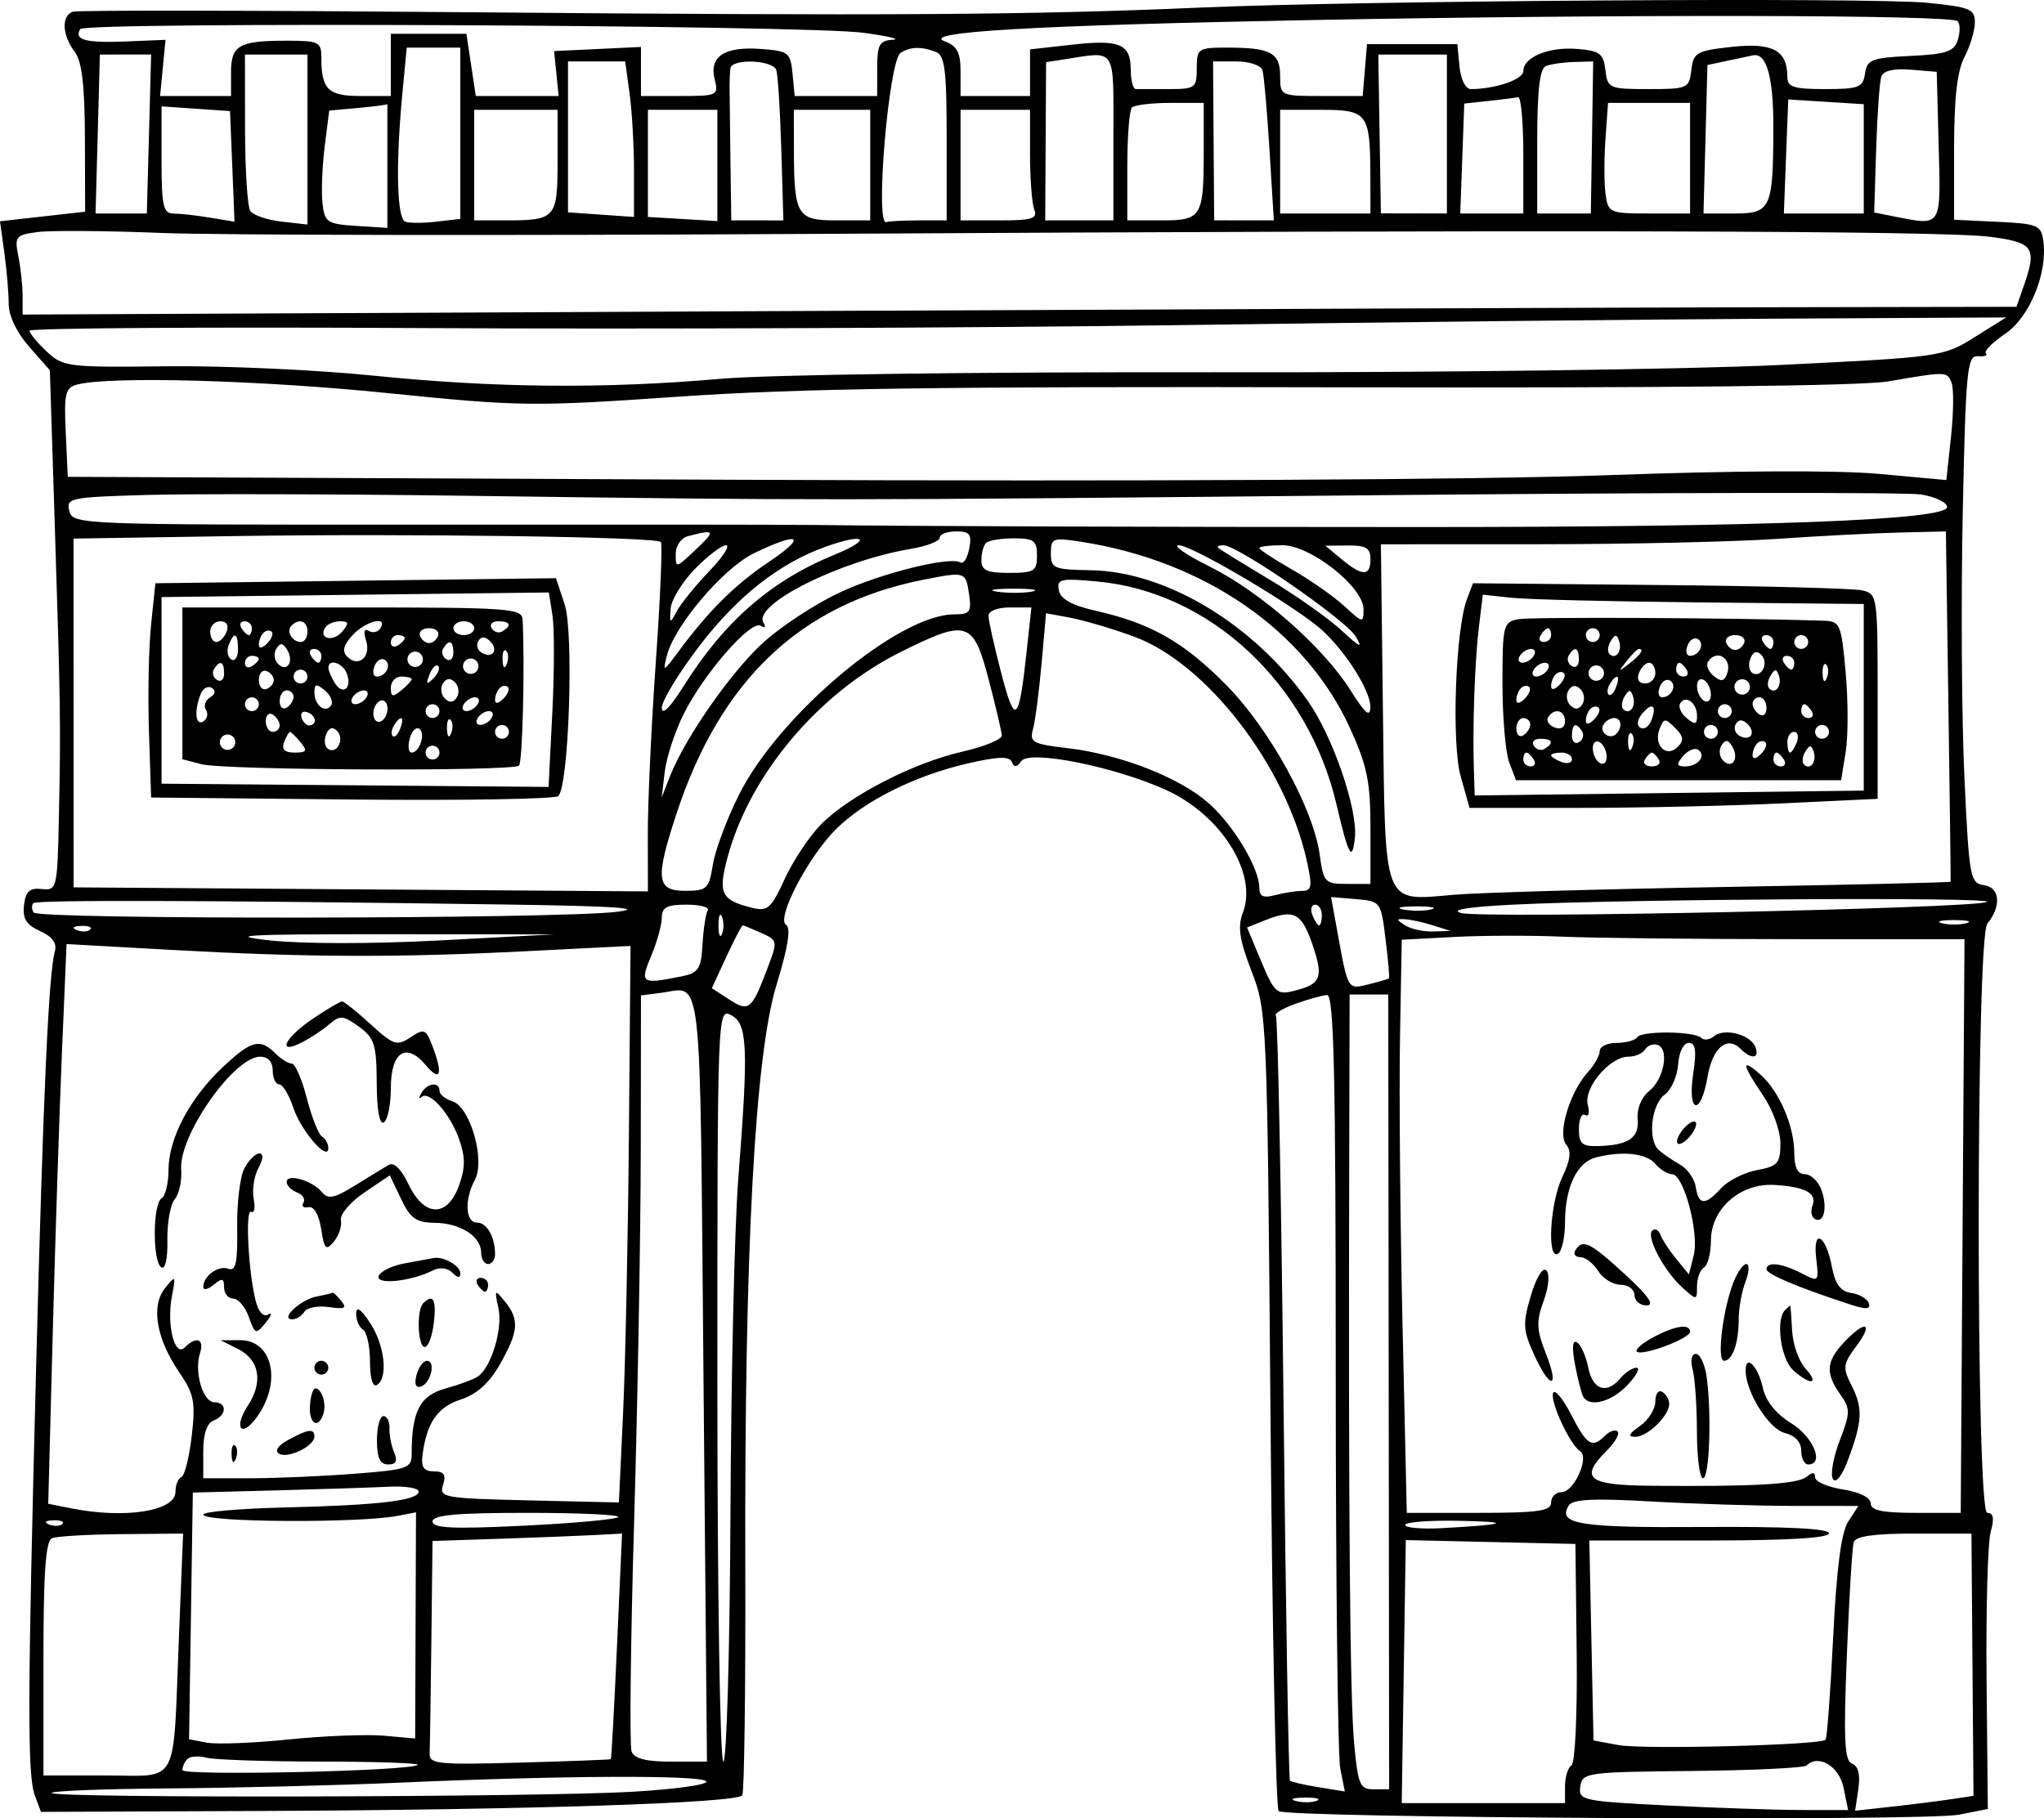 <?xml version="1.0" encoding="UTF-8"?> <svg xmlns="http://www.w3.org/2000/svg" width="127" height="113" viewBox="0 0 127 113" fill="none"><path fill-rule="evenodd" clip-rule="evenodd" d="M74.575 0.471C64.086 0.931 55.216 0.987 29.032 0.76C15.855 0.645 4.831 0.631 4.534 0.727C3.807 0.965 3.853 2.179 4.629 3.199C5.091 3.808 5.266 5.266 5.276 8.595L5.29 13.157L2.645 13.454L0 13.752L0.271 15.717C0.42 16.798 0.541 18.229 0.541 18.896C0.541 19.629 1.048 20.684 1.82 21.558L3.098 23.007L3.397 32.419C3.766 44 3.78 44.992 3.66 50.737C3.565 55.239 3.54 55.347 2.592 55.247C1.837 55.168 1.592 55.391 1.491 56.248C1.393 57.086 1.633 57.473 2.491 57.862C3.254 58.208 3.551 58.615 3.409 59.121C3.022 60.498 2.687 67.901 2.249 84.781C1.706 105.719 1.692 110.304 2.167 111.582L2.545 112.599L16.113 112.543C32.776 112.475 45.82 112.051 46.121 111.567C46.245 111.367 46.328 104.969 46.307 97.348C46.252 77.663 46.903 65.581 48.254 61.177C48.959 58.88 49.152 57.668 48.843 57.478C48.21 57.089 50.207 53.256 51.945 51.527C53.708 49.773 56.836 48.208 60.084 47.454C61.993 47.011 62.714 46.984 62.865 47.349C63.013 47.707 63.177 47.692 63.458 47.297C63.964 46.583 69.273 47.644 72.459 49.096C75.876 50.652 78.149 54.276 77.229 56.702C76.888 57.6 77.003 58.386 77.764 60.361C78.72 62.838 78.737 63.245 78.936 87.566C79.047 101.146 79.276 112.388 79.446 112.55C79.9 112.98 119.585 113.191 121.706 112.774L123.509 112.42L123.432 104.399C123.39 99.987 123.505 95.847 123.688 95.197C123.924 94.356 123.862 94.016 123.472 94.016C122.764 94.016 122.768 58.259 123.476 57.402C124.361 56.331 124.269 55.152 123.292 55.014C122.406 54.888 122.351 54.593 122.055 48.312C121.885 44.699 121.839 37.317 121.951 31.907C122.138 22.972 122.224 22.078 122.893 22.137C123.298 22.172 123.52 22.093 123.387 21.96C123.253 21.828 123.795 21.28 124.589 20.742C126.118 19.709 127.241 16.954 126.955 14.941C126.821 13.997 126.586 13.901 124.111 13.784L121.413 13.656V9.216C121.413 6.112 121.607 4.405 122.058 3.545C122.412 2.869 122.704 1.9 122.705 1.392C122.708 0.566 122.398 0.438 119.762 0.175C116.282 -0.173 84.497 0.035 74.575 0.471ZM81.482 1.246C64.098 1.578 57.114 1.986 58.714 2.575C59.467 2.852 59.682 3.269 59.682 4.449V5.966H61.84H63.999V4.518V3.07L66.589 2.779C69.592 2.441 70.258 2.727 70.258 4.355C70.258 5.005 70.404 5.536 70.582 5.536C70.76 5.536 71.683 5.536 72.633 5.536C74.264 5.536 74.359 5.465 74.359 4.248C74.359 3.01 74.435 2.959 76.267 2.959C78.948 2.959 79.54 3.278 79.54 4.723C79.54 5.954 79.564 5.966 82.104 5.966H84.668L84.802 4.355L84.936 2.744H87.742H90.548L90.683 4.14C90.76 4.938 91.061 5.536 91.384 5.536C92.895 5.536 94.649 4.938 94.649 4.424C94.649 3.545 96.231 2.894 98.012 3.042C99.398 3.156 99.631 3.332 99.749 4.355C99.881 5.494 99.977 5.536 102.419 5.536C104.861 5.536 104.956 5.494 105.088 4.355C105.214 3.264 105.406 3.154 107.599 2.913C110.129 2.635 111.053 3.129 111.053 4.759C111.053 5.413 111.423 5.536 113.397 5.536C115.499 5.536 115.755 5.437 115.879 4.57C116.003 3.703 116.292 3.59 118.692 3.476C120.939 3.369 121.412 3.209 121.646 2.477C121.799 1.998 121.793 1.476 121.633 1.316C121.231 0.916 100.66 0.88 81.482 1.246ZM4.989 1.807C4.574 2.476 5.309 2.678 7.789 2.578L10.282 2.476L10.115 4.221L9.948 5.966H12.152H14.355V4.508C14.355 2.804 14.838 2.53 17.844 2.53C19.802 2.53 19.967 2.61 19.967 3.568C19.967 5.558 20.379 5.966 22.388 5.966H24.284V4.033V2.1H26.632H28.979L29.271 4.033L29.562 5.966H32.136H34.71L34.569 4.57L34.429 3.174L37.127 3.046L39.825 2.918V4.442V5.966H42.245C44.582 5.966 44.658 5.93 44.408 4.941C44.049 3.517 44.998 2.88 47.239 3.04C48.997 3.166 49.114 3.256 49.241 4.57L49.377 5.966H51.939H54.502V4.248C54.502 2.77 54.638 2.522 55.473 2.471C56.007 2.439 55.182 2.243 53.639 2.036C50.036 1.552 5.279 1.342 4.989 1.807ZM24.997 5.858C24.575 10.301 24.658 13.606 25.194 13.784C25.458 13.871 26.332 13.867 27.137 13.773L28.601 13.603V8.281V2.959H26.937H25.272L24.997 5.858ZM55.955 3.288C55.218 3.764 54.35 14.066 55.07 13.804C55.232 13.746 56.142 13.697 57.092 13.697H58.819V8.589C58.819 4.327 58.706 3.437 58.136 3.22C57.241 2.878 56.557 2.9 55.955 3.288ZM6.072 8.329L5.937 13.269L7.53 13.268L9.123 13.268L9.257 8.327L9.391 3.387L7.798 3.388L6.205 3.389L6.072 8.329ZM15.225 8.006C15.229 10.546 15.374 12.84 15.549 13.105C15.723 13.369 16.595 13.669 17.485 13.77L19.104 13.954V8.671V3.389H17.161H15.219L15.225 8.006ZM66.117 3.69L64.997 3.862L64.969 8.78L64.942 13.697H67.061H69.179V8.543C69.179 2.815 69.411 3.183 66.117 3.69ZM85.718 8.324L85.799 13.259L87.85 13.263L89.9 13.268V8.328V3.389H87.769H85.638L85.718 8.324ZM107.383 3.765L106.088 4.04L105.966 8.654L105.843 13.268H107.75C110.04 13.268 110.175 12.969 110.183 7.877C110.189 4.773 109.756 3.259 108.916 3.439C108.785 3.467 108.096 3.614 107.383 3.765ZM35.292 8.507V13.196L37.343 13.339L39.393 13.482V10.643C39.393 9.081 39.27 6.907 39.118 5.811L38.844 3.818L37.068 3.818H35.292V8.507ZM45.383 4.248C45.353 4.484 45.329 4.967 45.329 5.322C45.329 5.676 45.353 7.705 45.383 9.831L45.437 13.697L47.055 13.697L48.674 13.698L48.545 9.295C48.474 6.873 48.334 4.651 48.235 4.355C48.021 3.72 45.461 3.624 45.383 4.248ZM75.405 8.756L75.439 13.693L77.293 13.695L79.148 13.697L78.877 9.295C78.728 6.873 78.532 4.651 78.439 4.355C78.347 4.06 77.619 3.818 76.821 3.818H75.371L75.405 8.756ZM96.052 4.103C95.668 4.256 95.512 5.616 95.512 8.793V13.268H97.178H98.844L98.917 8.543L98.99 3.818L97.79 3.852C97.131 3.871 96.349 3.984 96.052 4.103ZM116.892 4.758C116.784 5.068 116.64 7.095 116.572 9.263L116.449 13.205L117.69 13.451C120.675 14.043 120.592 14.175 120.456 9.08L120.334 4.463L118.712 4.329C117.661 4.243 117.02 4.394 116.892 4.758ZM92.49 6.273L90.979 6.436L90.855 9.852L90.73 13.268H92.689H94.649V9.617C94.649 7.609 94.503 5.998 94.325 6.038C94.147 6.078 93.321 6.184 92.49 6.273ZM110.973 9.725L110.837 13.27L113.319 13.268L115.801 13.268V9.871V6.475L113.455 6.328L111.109 6.181L110.973 9.725ZM10.038 9.939C10.038 12.821 10.14 13.268 10.794 13.272C11.209 13.275 12.229 13.389 13.06 13.527L14.571 13.777L14.432 10.34L14.292 6.903L12.165 6.757L10.038 6.61V9.939ZM22.262 6.708L20.455 6.872L20.173 9.116C20.018 10.35 19.957 11.934 20.037 12.636C20.172 13.818 20.326 13.921 22.126 14.038L24.068 14.163V10.279C24.068 8.143 24.068 6.428 24.068 6.47C24.068 6.511 23.255 6.619 22.262 6.708ZM70.331 6.682C70.172 6.839 70.043 8.482 70.043 10.333V13.697H72.155C74.671 13.697 74.791 13.499 74.791 9.367V6.395H72.705C71.557 6.395 70.489 6.524 70.331 6.682ZM99.752 8.65C99.664 9.89 99.668 11.437 99.76 12.086C99.92 13.222 100.024 13.268 102.468 13.268H105.009V9.831V6.395H102.461H99.912L99.752 8.65ZM29.464 10.261V13.697H31.371C34.538 13.697 34.644 13.577 34.644 10V6.825H32.054H29.464V10.261ZM40.256 10.153V13.482L42.415 13.611L44.573 13.74V10.282V6.825H42.415H40.256V10.153ZM49.328 9.295C49.337 13.391 49.52 13.697 51.962 13.697H54.07V10.261V6.825H51.696H49.322L49.328 9.295ZM59.682 10.261V13.697H62.103C64.132 13.697 64.481 13.588 64.261 13.018C64.117 12.644 63.999 11.098 63.999 9.581V6.825H61.84H59.682V10.261ZM79.54 10.046V13.268H82.346H85.151L85.145 11.013C85.135 7.026 84.988 6.825 82.079 6.825H79.54V10.046ZM2.328 14.421C0.968 14.605 0.894 14.7 1.141 15.929C1.286 16.65 1.405 17.76 1.405 18.394V19.548L48.135 19.334C73.836 19.217 101.71 19.108 110.077 19.093L125.289 19.066L125.725 17.821C126.579 15.382 126.377 15.076 123.679 14.719C120.742 14.331 96.786 14.271 50.185 14.537C31.547 14.643 13.481 14.616 10.038 14.477C6.596 14.338 3.126 14.313 2.328 14.421ZM73.496 20.202C61.031 20.378 39.808 20.463 26.334 20.388C12.861 20.314 1.836 20.387 1.836 20.551C1.836 20.715 2.316 21.297 2.902 21.845C3.925 22.801 4.216 22.837 10.348 22.763C13.858 22.72 19.643 22.982 23.205 23.344C30.745 24.112 37.525 24.173 44.789 23.54C47.766 23.281 60.677 23.108 75.141 23.136C88.986 23.161 104.903 22.958 110.514 22.685C120.603 22.192 120.736 22.173 122.683 20.957L124.651 19.727L110.405 19.803C102.57 19.845 85.961 20.024 73.496 20.202ZM117.312 23.703C115.661 23.986 103.298 24.118 83.209 24.069C58.729 24.009 49.576 24.139 42.199 24.648C33.105 25.276 32.335 25.266 24.068 24.427C16.132 23.621 6.839 23.365 4.798 23.897C4.058 24.089 3.973 24.443 4.084 26.874L4.211 29.632L45.652 29.814C70.927 29.925 92.062 29.815 99.829 29.532C107.701 29.245 114.161 29.214 116.748 29.45L120.933 29.832L121.222 27.142C121.382 25.662 121.398 24.158 121.26 23.799C120.981 23.076 120.972 23.075 117.312 23.703ZM9.111 30.759C4.335 30.897 4.094 30.947 4.307 31.76C4.528 32.6 4.916 32.615 25.956 32.602C37.739 32.594 48.739 32.604 50.401 32.623C57.352 32.706 70.529 32.751 88.173 32.753C109.534 32.756 120.981 32.322 120.981 31.511C120.981 31.223 120.247 30.871 119.35 30.728C118.454 30.585 103.156 30.607 85.355 30.776C50.85 31.104 51.203 31.104 28.817 30.808C20.744 30.701 11.877 30.679 9.111 30.759ZM14.535 33.315L4.57 33.47L4.572 44.307L4.573 55.145L22.414 55.27L40.256 55.396L40.25 51.834C40.247 49.875 40.473 45.034 40.752 41.076C41.031 37.118 41.169 33.79 41.06 33.681C40.738 33.361 25.305 33.148 14.535 33.315ZM42.739 33.321C42.322 33.43 41.983 33.922 41.983 34.42C41.983 35.308 42 35.307 43.062 34.314C44.518 32.953 44.489 32.866 42.739 33.321ZM58.387 33.417C58.387 33.632 57.572 33.946 56.577 34.113C52.159 34.856 46.739 37.578 47.438 38.703C47.603 38.969 47.53 39.049 47.268 38.888C46.66 38.514 43.751 41.837 42.496 44.338C41.948 45.429 41.413 47.05 41.306 47.941L41.112 49.561L41.615 48.273C42.573 45.819 45.516 41.619 47.522 39.843C48.631 38.862 50.704 37.511 52.129 36.84C54.689 35.635 59.024 34.553 59.678 34.955C59.863 35.069 60.107 34.682 60.22 34.094C60.392 33.199 60.26 33.025 59.406 33.025C58.846 33.025 58.387 33.201 58.387 33.417ZM110.405 33.489C107.793 33.669 101.189 33.819 95.728 33.821L85.799 33.825L85.927 44.271C86.077 56.492 85.879 55.984 90.332 55.605C91.875 55.473 99.447 55.255 107.158 55.121C114.87 54.986 121.188 54.84 121.199 54.796C121.21 54.752 121.148 49.835 121.061 43.87L120.904 33.025L118.029 33.094C116.447 33.131 113.017 33.309 110.405 33.489ZM46.864 34.371C44.949 35.296 41.901 38.878 41.431 40.756C41.175 41.781 41.206 41.772 42.113 40.545C44.03 37.953 45.656 36.337 47.782 34.912C50.184 33.303 49.686 33.009 46.864 34.371ZM51.264 33.989C48.432 35.009 45.852 37.031 43.527 40.051C42.203 41.771 41.12 43.541 41.12 43.984C41.12 44.489 41.62 43.996 42.457 42.666C45.016 38.599 47.893 36.092 51.865 34.466C54.261 33.485 53.762 33.089 51.264 33.989ZM61.265 33.741C61.107 33.898 60.977 34.382 60.977 34.815C60.977 35.447 61.317 35.602 62.704 35.602C64.258 35.602 64.431 35.495 64.431 34.528C64.431 33.598 64.239 33.455 62.992 33.455C62.2 33.455 61.423 33.583 61.265 33.741ZM65.294 34.388C65.294 35.324 65.471 35.398 67.776 35.437C72.466 35.514 77.942 38.819 81.276 43.584C82.832 45.807 84.381 50.338 84.182 52.086C84.011 53.596 83.788 53.186 83.04 49.991C81.279 42.462 75.172 36.773 68.164 36.135C65.887 35.927 65.653 35.981 65.79 36.687C65.895 37.233 66.596 37.619 68.1 37.961C71.502 38.733 73.525 39.881 76.157 42.535C78.869 45.267 81.612 50.245 82.003 53.144C82.231 54.838 82.318 54.93 83.698 54.93H85.151V51.485C85.151 48.592 84.949 47.594 83.886 45.262C81.119 39.19 74.847 34.848 67.129 33.661C65.411 33.397 65.294 33.443 65.294 34.388ZM43.177 35.357C42.387 36.167 41.708 37.278 41.669 37.827C41.602 38.778 41.62 38.784 42.063 37.965C42.318 37.492 43.221 36.381 44.069 35.495C44.918 34.609 45.387 33.884 45.113 33.884C44.839 33.884 43.968 34.547 43.177 35.357ZM75.159 35.208C78.318 36.779 82.201 40.19 83.909 42.895C84.835 44.362 85.137 44.615 85.143 43.93C85.153 42.826 83.328 40.069 81.783 38.855C79.636 37.167 73.998 33.884 73.247 33.884C72.833 33.884 73.693 34.48 75.159 35.208ZM75.69 34.048C75.79 34.138 77.23 35.028 78.892 36.025C80.554 37.022 82.569 38.446 83.369 39.189C84.512 40.252 84.697 40.329 84.232 39.551C83.614 38.516 76.9 33.884 76.018 33.884C75.739 33.884 75.591 33.958 75.69 34.048ZM78.245 34.058C78.245 34.154 79.168 34.759 80.295 35.404C81.423 36.048 82.88 37.069 83.533 37.672C84.68 38.732 84.72 38.739 84.72 37.864C84.72 36.476 81.436 33.884 79.678 33.884C78.889 33.884 78.245 33.962 78.245 34.058ZM83.365 34.757C84.659 35.83 85.151 35.826 85.151 34.743C85.151 34.057 84.868 33.887 83.749 33.898L82.346 33.913L83.365 34.757ZM57.308 36.041C49.709 37.559 44.747 42.285 42.022 50.599C40.7 54.635 40.784 55.36 42.575 55.36C43.927 55.36 44.05 55.243 44.293 53.728C44.438 52.83 45.17 50.873 45.92 49.379C48.427 44.388 55.838 38.179 59.29 38.179C60.273 38.179 60.375 38.036 60.206 36.891C60.004 35.52 59.969 35.51 57.308 36.041ZM9.387 38.824C9.239 40.241 9.18 43.237 9.255 45.481L9.391 49.561L21.871 49.686C28.735 49.754 34.504 49.657 34.691 49.471C35.348 48.814 35.663 39.303 35.085 37.561L34.544 35.932L22.099 36.089L9.654 36.246L9.387 38.824ZM91.151 37.219C90.431 39.107 90.178 46.191 90.757 48.251L91.307 50.206H98.09C101.82 50.206 107.526 50.079 110.769 49.924L116.664 49.643V43.275C116.664 37.023 116.647 36.903 115.693 36.687C115.159 36.565 109.502 36.416 103.122 36.356L91.522 36.246L91.151 37.219ZM61.955 36.77C62.611 36.868 63.582 36.865 64.113 36.764C64.644 36.662 64.107 36.581 62.92 36.584C61.733 36.587 61.298 36.671 61.955 36.77ZM10.039 42.904L10.039 48.702L22.062 48.803L34.084 48.903L34.317 44.293C34.445 41.757 34.45 39.038 34.327 38.251L34.104 36.819L22.071 36.962L10.038 37.105L10.039 42.904ZM91.889 38.964C91.632 41.104 91.491 45.064 91.575 47.78L91.627 49.435L103.714 49.283L115.8 49.132V43.333L115.801 37.535L105.764 37.438C100.244 37.385 94.918 37.255 93.929 37.149L92.131 36.956L91.889 38.964ZM11.333 42.466V47.183L12.521 47.492C13.972 47.87 31.875 47.949 32.248 47.578C32.468 47.36 32.617 41.307 32.471 38.501C32.435 37.807 31.627 37.75 21.883 37.75H11.333V42.466ZM61.419 38.287C61.424 38.582 61.78 40.176 62.21 41.83C63.072 45.147 63.309 44.938 63.794 40.434L64.084 37.75H62.746C61.959 37.75 61.413 37.971 61.419 38.287ZM64.714 41.258C64.56 42.99 64.321 44.813 64.183 45.31C63.955 46.129 64.156 46.24 66.331 46.494C69.581 46.874 73.251 48.299 75.068 49.887C76.626 51.248 78.245 53.944 78.245 55.178C78.245 55.706 78.495 55.823 79.216 55.63C79.75 55.488 80.507 55.369 80.897 55.366C81.506 55.361 81.549 55.103 81.205 53.534C79.9 47.604 74.977 41.21 70.439 39.554C69.113 39.07 67.346 38.547 66.512 38.391L64.995 38.108L64.714 41.258ZM94.325 38.481C93.405 38.659 93.353 38.869 93.353 42.476C93.353 44.57 93.543 46.78 93.774 47.386L94.195 48.487H104.295H114.396L114.68 46.718C114.836 45.745 114.835 43.522 114.676 41.779C114.399 38.734 114.342 38.607 113.259 38.572C107.807 38.393 95.096 38.332 94.325 38.481ZM13.06 39.253C13.06 39.607 13.234 39.897 13.446 39.897C13.658 39.897 13.943 39.607 14.08 39.253C14.231 38.86 14.08 38.609 13.694 38.609C13.345 38.609 13.06 38.899 13.06 39.253ZM15.003 39.038C15.149 39.275 15.355 39.468 15.46 39.468C15.565 39.468 15.65 39.275 15.65 39.038C15.65 38.802 15.444 38.609 15.193 38.609C14.942 38.609 14.856 38.802 15.003 39.038ZM18.108 38.883C17.763 39.226 18.153 39.897 18.698 39.897C18.921 39.897 19.104 39.607 19.104 39.253C19.104 38.589 18.594 38.4 18.108 38.883ZM20.201 39.009C19.769 39.705 20.709 39.917 21.266 39.248C21.7 38.728 21.674 38.609 21.125 38.609C20.754 38.609 20.338 38.789 20.201 39.009ZM21.901 39.478C21.33 40.105 21.241 40.477 21.58 40.815C22.275 41.507 23.068 40.821 22.745 39.807C22.568 39.253 22.629 39.032 22.913 39.206C23.159 39.358 23.483 39.285 23.632 39.045C24.132 38.241 22.701 38.598 21.901 39.478ZM28.169 39.038C28.169 39.275 28.46 39.468 28.817 39.468C29.173 39.468 29.464 39.275 29.464 39.038C29.464 38.802 29.173 38.609 28.817 38.609C28.46 38.609 28.169 38.802 28.169 39.038ZM30.548 39.045C30.697 39.285 31 39.371 31.221 39.234C31.82 38.866 31.708 38.609 30.95 38.609C30.58 38.609 30.399 38.805 30.548 39.045ZM16.37 39.325C16.212 39.482 16.082 39.81 16.082 40.055C16.082 40.324 16.283 40.298 16.593 39.99C16.874 39.711 17.003 39.382 16.881 39.26C16.758 39.138 16.528 39.167 16.37 39.325ZM26.094 39.5C26.179 39.754 26.433 39.962 26.658 39.962C26.884 39.962 27.138 39.754 27.223 39.5C27.308 39.246 27.054 39.038 26.658 39.038C26.262 39.038 26.009 39.246 26.094 39.5ZM55.967 40.515C50.857 43.059 46.568 48.152 45.198 53.303C44.606 55.529 44.809 55.94 46.734 56.416C47.692 56.654 47.915 56.457 48.755 54.626C49.274 53.494 50.287 51.97 51.006 51.24C52.752 49.465 56.74 47.409 59.79 46.712C61.156 46.4 62.261 45.947 62.247 45.706C62.234 45.464 61.87 43.913 61.438 42.26C60.476 38.574 60.104 38.456 55.967 40.515ZM95.728 39.468C95.581 39.704 95.667 39.897 95.918 39.897C96.169 39.897 96.375 39.704 96.375 39.468C96.375 39.231 96.29 39.038 96.185 39.038C96.08 39.038 95.875 39.231 95.728 39.468ZM98.534 39.468C98.534 39.704 98.728 39.897 98.965 39.897C99.203 39.897 99.397 39.704 99.397 39.468C99.397 39.231 99.203 39.038 98.965 39.038C98.728 39.038 98.534 39.231 98.534 39.468ZM14.205 40.098C14.071 40.445 14.147 40.843 14.374 40.983C14.601 41.122 14.787 40.838 14.787 40.352C14.787 39.315 14.547 39.211 14.205 40.098ZM24.284 39.923C24.284 40.173 24.478 40.258 24.716 40.112C24.953 39.966 25.147 39.761 25.147 39.657C25.147 39.553 24.953 39.468 24.716 39.468C24.478 39.468 24.284 39.673 24.284 39.923ZM29.722 39.83C29.573 40.071 29.661 40.397 29.918 40.555C30.581 40.963 31.01 40.404 30.455 39.853C30.145 39.544 29.904 39.537 29.722 39.83ZM100.08 39.84C99.894 40.139 99.859 40.5 100.001 40.642C100.388 41.026 100.809 40.461 100.6 39.838C100.454 39.402 100.352 39.402 100.08 39.84ZM104.852 40.115C104.716 40.468 104.781 40.756 104.997 40.756C105.582 40.756 105.946 39.993 105.493 39.715C105.277 39.582 104.988 39.761 104.852 40.115ZM107.25 39.929C107.335 40.183 107.589 40.391 107.815 40.391C108.041 40.391 108.295 40.183 108.38 39.929C108.465 39.676 108.211 39.468 107.815 39.468C107.419 39.468 107.165 39.676 107.25 39.929ZM109.542 39.897C109.688 40.133 109.894 40.327 109.999 40.327C110.104 40.327 110.189 40.133 110.189 39.897C110.189 39.661 109.983 39.468 109.732 39.468C109.481 39.468 109.395 39.661 109.542 39.897ZM111.484 39.897C111.484 40.133 111.679 40.327 111.916 40.327C112.153 40.327 112.348 40.133 112.348 39.897C112.348 39.661 112.153 39.468 111.916 39.468C111.679 39.468 111.484 39.661 111.484 39.897ZM17.166 40.318C16.991 40.6 17.042 41.024 17.279 41.261C17.842 41.82 18.289 41.1 17.834 40.368C17.569 39.941 17.409 39.929 17.166 40.318ZM27.54 40.297C27.403 40.517 27.489 40.818 27.731 40.967C27.972 41.115 28.169 40.935 28.169 40.567C28.169 39.812 27.91 39.701 27.54 40.297ZM19.32 40.756C19.466 40.992 19.672 41.186 19.777 41.186C19.882 41.186 19.967 40.992 19.967 40.756C19.967 40.52 19.761 40.327 19.51 40.327C19.259 40.327 19.173 40.52 19.32 40.756ZM25.386 40.72C25.247 40.944 25.317 41.239 25.542 41.378C25.767 41.516 26.065 41.446 26.204 41.222C26.343 40.998 26.272 40.703 26.047 40.564C25.823 40.426 25.525 40.496 25.386 40.72ZM31.225 41.007C31.246 41.507 31.348 41.609 31.486 41.267C31.61 40.956 31.595 40.586 31.452 40.443C31.308 40.301 31.206 40.554 31.225 41.007ZM94.433 40.756C94.286 40.992 94.36 41.186 94.598 41.186C94.835 41.186 95.149 40.992 95.296 40.756C95.443 40.52 95.369 40.327 95.131 40.327C94.894 40.327 94.579 40.52 94.433 40.756ZM97.473 40.727C97.336 40.947 97.422 41.248 97.663 41.396C97.905 41.544 98.102 41.364 98.102 40.996C98.102 40.242 97.843 40.131 97.473 40.727ZM101.069 41.078C100.532 41.76 100.547 41.775 101.232 41.241C101.951 40.679 102.179 40.327 101.824 40.327C101.735 40.327 101.395 40.665 101.069 41.078ZM108.754 40.928C108.614 41.291 108.673 41.694 108.883 41.823C109.448 42.17 109.926 41.182 109.432 40.69C109.156 40.415 108.921 40.498 108.754 40.928ZM15.219 41.211C15.219 41.461 15.413 41.547 15.65 41.401C15.888 41.255 16.082 41.05 16.082 40.946C16.082 40.841 15.888 40.756 15.65 40.756C15.413 40.756 15.219 40.961 15.219 41.211ZM23.264 41.403C23.128 41.756 23.193 42.045 23.409 42.045C23.994 42.045 24.357 41.282 23.904 41.003C23.688 40.87 23.4 41.05 23.264 41.403ZM28.84 41.149C28.701 41.373 28.771 41.669 28.996 41.807C29.221 41.946 29.518 41.876 29.657 41.652C29.796 41.428 29.726 41.132 29.501 40.994C29.276 40.855 28.979 40.925 28.84 41.149ZM106.118 41.137C105.989 41.346 106.149 41.738 106.474 42.007C106.927 42.38 107.123 42.351 107.303 41.883C107.672 40.926 106.649 40.282 106.118 41.137ZM110.837 41.186C110.984 41.422 111.189 41.615 111.294 41.615C111.399 41.615 111.484 41.422 111.484 41.186C111.484 40.95 111.278 40.756 111.027 40.756C110.776 40.756 110.69 40.95 110.837 41.186ZM13.295 41.586C13.158 41.806 13.244 42.107 13.485 42.255C13.726 42.404 13.924 42.224 13.924 41.855C13.924 41.101 13.665 40.99 13.295 41.586ZM20.405 41.508C20.409 41.685 20.593 42.114 20.814 42.462C21.311 43.245 21.895 42.755 21.545 41.849C21.287 41.179 20.393 40.912 20.405 41.508ZM26.686 41.919C26.452 42.531 26.501 42.58 26.928 42.16C27.223 41.868 27.355 41.521 27.223 41.389C27.09 41.257 26.848 41.495 26.686 41.919ZM95.296 41.615C95.149 41.852 95.224 42.045 95.461 42.045C95.698 42.045 96.013 41.852 96.159 41.615C96.306 41.379 96.232 41.186 95.995 41.186C95.757 41.186 95.443 41.379 95.296 41.615ZM98.772 41.579C98.633 41.803 98.704 42.099 98.929 42.237C99.154 42.375 99.451 42.305 99.59 42.081C99.729 41.858 99.659 41.562 99.434 41.423C99.209 41.285 98.912 41.355 98.772 41.579ZM101.831 41.83C101.68 42.223 101.831 42.474 102.216 42.474C102.565 42.474 102.851 42.184 102.851 41.83C102.851 41.476 102.677 41.186 102.465 41.186C102.253 41.186 101.968 41.476 101.831 41.83ZM104.146 41.615C104.146 41.852 104.352 42.045 104.603 42.045C104.854 42.045 104.94 41.852 104.793 41.615C104.646 41.379 104.441 41.186 104.336 41.186C104.231 41.186 104.146 41.379 104.146 41.615ZM113.245 41.866C113.266 42.366 113.368 42.468 113.506 42.126C113.631 41.816 113.615 41.445 113.472 41.302C113.328 41.16 113.227 41.413 113.245 41.866ZM16.082 42.26C16.082 42.653 16.291 42.906 16.546 42.821C16.801 42.737 17.01 42.484 17.01 42.26C17.01 42.035 16.801 41.782 16.546 41.698C16.291 41.613 16.082 41.866 16.082 42.26ZM18.24 42.045C18.24 42.281 18.435 42.474 18.672 42.474C18.91 42.474 19.104 42.281 19.104 42.045C19.104 41.809 18.91 41.615 18.672 41.615C18.435 41.615 18.24 41.809 18.24 42.045ZM96.663 41.902C96.505 42.059 96.375 42.388 96.375 42.632C96.375 42.901 96.576 42.876 96.886 42.568C97.167 42.288 97.296 41.959 97.174 41.837C97.051 41.715 96.821 41.744 96.663 41.902ZM110.009 41.987C109.823 42.287 109.788 42.647 109.93 42.789C110.317 43.174 110.738 42.608 110.529 41.986C110.383 41.549 110.281 41.549 110.009 41.987ZM24.284 42.742C24.284 43.312 24.401 43.342 24.931 42.904C25.288 42.61 25.579 42.296 25.579 42.207C25.579 42.118 25.288 42.045 24.931 42.045C24.575 42.045 24.284 42.358 24.284 42.742ZM27.522 42.474C27.349 42.752 27.402 43.172 27.64 43.408C27.928 43.695 28.176 43.67 28.385 43.333C28.557 43.056 28.504 42.636 28.267 42.4C27.979 42.113 27.731 42.138 27.522 42.474ZM100.027 42.503C99.87 42.755 99.835 43.053 99.948 43.166C100.061 43.278 100.269 43.072 100.409 42.708C100.701 41.951 100.453 41.818 100.027 42.503ZM103.125 42.692C102.989 43.045 103.054 43.333 103.27 43.333C103.856 43.333 104.219 42.57 103.766 42.292C103.55 42.159 103.262 42.339 103.125 42.692ZM105.441 42.638C105.441 42.993 105.635 43.402 105.872 43.548C106.11 43.694 106.304 43.524 106.304 43.169C106.304 42.815 106.11 42.406 105.872 42.26C105.635 42.114 105.441 42.284 105.441 42.638ZM107.838 42.438C107.699 42.662 107.769 42.958 107.994 43.096C108.219 43.234 108.516 43.164 108.655 42.94C108.794 42.717 108.724 42.421 108.499 42.282C108.274 42.144 107.977 42.214 107.838 42.438ZM12.458 43.156C12.052 44.208 12.15 45.131 12.635 44.832C12.877 44.684 12.949 44.361 12.796 44.115C12.643 43.868 12.758 43.519 13.051 43.339C13.386 43.133 13.424 42.912 13.152 42.745C12.913 42.599 12.601 42.784 12.458 43.156ZM19.535 43.041C19.535 43.842 20.239 44.367 20.58 43.819C20.713 43.605 20.532 43.192 20.178 42.9C19.655 42.468 19.535 42.495 19.535 43.041ZM31.047 42.761C30.889 42.918 30.759 43.247 30.759 43.491C30.759 43.76 30.96 43.734 31.27 43.427C31.551 43.147 31.68 42.818 31.558 42.696C31.435 42.574 31.205 42.603 31.047 42.761ZM94.505 42.761C94.346 42.918 94.217 43.247 94.217 43.491C94.217 43.76 94.418 43.734 94.728 43.427C95.009 43.147 95.138 42.818 95.016 42.696C94.893 42.574 94.663 42.603 94.505 42.761ZM97.454 42.904C97.282 43.181 97.335 43.601 97.573 43.838C97.861 44.124 98.109 44.099 98.318 43.763C98.49 43.485 98.437 43.065 98.2 42.829C97.912 42.543 97.663 42.568 97.454 42.904ZM17.377 43.574C17.377 43.941 17.571 44.124 17.809 43.978C18.046 43.832 18.24 43.531 18.24 43.308C18.24 43.086 18.046 42.904 17.809 42.904C17.571 42.904 17.377 43.205 17.377 43.574ZM21.91 43.333C21.763 43.57 21.837 43.763 22.075 43.763C22.312 43.763 22.626 43.57 22.773 43.333C22.92 43.097 22.846 42.904 22.608 42.904C22.371 42.904 22.056 43.097 21.91 43.333ZM100.944 43.276C100.758 43.575 100.722 43.936 100.865 44.078C101.251 44.462 101.673 43.897 101.464 43.274C101.318 42.838 101.216 42.838 100.944 43.276ZM15.219 43.763C15.219 43.999 15.413 44.192 15.65 44.192C15.888 44.192 16.082 43.999 16.082 43.763C16.082 43.527 15.888 43.333 15.65 43.333C15.413 43.333 15.219 43.527 15.219 43.763ZM23.269 43.967C23.136 44.312 23.192 44.696 23.394 44.82C23.596 44.945 23.871 44.764 24.004 44.418C24.137 44.073 24.081 43.689 23.879 43.564C23.677 43.44 23.402 43.621 23.269 43.967ZM28.817 43.763C28.67 43.999 28.744 44.192 28.982 44.192C29.219 44.192 29.533 43.999 29.68 43.763C29.827 43.527 29.753 43.333 29.515 43.333C29.278 43.333 28.963 43.527 28.817 43.763ZM104.396 43.707C104.263 43.92 104.444 44.334 104.798 44.626C105.321 45.057 105.441 45.031 105.441 44.485C105.441 43.683 104.737 43.159 104.396 43.707ZM108.894 43.737C108.894 43.96 109.088 44.261 109.326 44.407C109.563 44.553 109.758 44.371 109.758 44.003C109.758 43.635 109.563 43.333 109.326 43.333C109.088 43.333 108.894 43.515 108.894 43.737ZM26.442 44.192C26.442 44.429 26.637 44.622 26.874 44.622C27.111 44.622 27.306 44.429 27.306 44.192C27.306 43.956 27.111 43.763 26.874 43.763C26.637 43.763 26.442 43.956 26.442 44.192ZM98.822 44.049C98.663 44.207 98.534 44.535 98.534 44.779C98.534 45.048 98.735 45.023 99.044 44.715C99.325 44.435 99.455 44.107 99.332 43.985C99.21 43.863 98.98 43.892 98.822 44.049ZM102.028 44.359C101.721 44.726 101.678 45.076 101.921 45.225C102.145 45.363 102.45 45.16 102.6 44.773C102.966 43.823 102.659 43.601 102.028 44.359ZM106.736 44.192C106.736 44.429 106.93 44.622 107.167 44.622C107.405 44.622 107.599 44.429 107.599 44.192C107.599 43.956 107.405 43.763 107.167 43.763C106.93 43.763 106.736 43.956 106.736 44.192ZM111.916 44.192C111.916 44.429 112.122 44.622 112.373 44.622C112.624 44.622 112.71 44.429 112.563 44.192C112.417 43.956 112.211 43.763 112.106 43.763C112.001 43.763 111.916 43.956 111.916 44.192ZM16.514 44.811C16.514 45.179 16.708 45.481 16.945 45.481C17.183 45.481 17.377 45.299 17.377 45.077C17.377 44.854 17.183 44.553 16.945 44.407C16.708 44.261 16.514 44.443 16.514 44.811ZM18.737 44.6C18.832 44.884 19.05 45.101 19.223 45.084C19.739 45.03 19.639 44.441 19.082 44.257C18.797 44.162 18.642 44.317 18.737 44.6ZM29.68 44.622C29.533 44.858 29.608 45.051 29.845 45.051C30.082 45.051 30.397 44.858 30.543 44.622C30.69 44.386 30.616 44.192 30.378 44.192C30.141 44.192 29.827 44.386 29.68 44.622ZM96.188 44.577C96.056 44.788 96.239 45.072 96.594 45.208C96.985 45.357 97.239 45.206 97.239 44.823C97.239 44.128 96.564 43.97 96.188 44.577ZM24.482 45.08C24.325 45.332 24.29 45.63 24.403 45.743C24.516 45.855 24.724 45.649 24.865 45.285C25.156 44.528 24.908 44.395 24.482 45.08ZM27.772 45.302C27.792 45.802 27.895 45.904 28.032 45.562C28.157 45.252 28.142 44.881 27.998 44.738C27.855 44.596 27.753 44.849 27.772 45.302ZM94.217 45.291C94.217 45.66 94.411 45.842 94.649 45.696C94.886 45.55 95.08 45.249 95.08 45.026C95.08 44.804 94.886 44.622 94.649 44.622C94.411 44.622 94.217 44.923 94.217 45.291ZM99.632 45.022C99.337 45.496 100.017 46.009 100.416 45.612C100.826 45.204 100.75 44.622 100.286 44.622C100.062 44.622 99.768 44.802 99.632 45.022ZM103.111 45.305C102.724 46.309 103.537 47.118 104.235 46.423C104.642 46.018 104.608 45.757 104.078 45.23C103.462 44.617 103.374 44.624 103.111 45.305ZM107.857 44.984C107.707 45.225 107.796 45.551 108.052 45.709C108.716 46.117 109.145 45.558 108.59 45.007C108.28 44.698 108.039 44.691 107.857 44.984ZM20.259 45.653C20.119 46.016 20.177 46.419 20.388 46.548C20.952 46.895 21.431 45.907 20.937 45.415C20.66 45.14 20.425 45.222 20.259 45.653ZM25.453 45.915C25.329 46.385 25.384 46.77 25.573 46.77C26.081 46.77 26.466 45.546 26.041 45.285C25.841 45.162 25.576 45.445 25.453 45.915ZM30.759 45.481C30.759 45.717 30.953 45.91 31.191 45.91C31.428 45.91 31.623 45.717 31.623 45.481C31.623 45.245 31.428 45.051 31.191 45.051C30.953 45.051 30.759 45.245 30.759 45.481ZM97.67 45.721C97.67 46.089 97.868 46.269 98.109 46.121C98.35 45.972 98.436 45.671 98.299 45.451C97.929 44.856 97.67 44.966 97.67 45.721ZM105.872 45.481C105.872 45.717 106.067 45.91 106.304 45.91C106.541 45.91 106.736 45.717 106.736 45.481C106.736 45.245 106.541 45.051 106.304 45.051C106.067 45.051 105.872 45.245 105.872 45.481ZM112.779 45.481C112.779 45.717 112.974 45.91 113.211 45.91C113.448 45.91 113.643 45.717 113.643 45.481C113.643 45.245 113.448 45.051 113.211 45.051C112.974 45.051 112.779 45.245 112.779 45.481ZM13.731 45.874C13.592 46.098 13.662 46.394 13.887 46.532C14.112 46.67 14.409 46.6 14.548 46.377C14.687 46.153 14.617 45.857 14.392 45.718C14.167 45.58 13.87 45.65 13.731 45.874ZM17.652 46.125C17.481 46.572 17.682 46.77 18.307 46.77C19.06 46.77 19.121 46.663 18.672 46.125C18.376 45.771 18.082 45.481 18.018 45.481C17.954 45.481 17.789 45.771 17.652 46.125ZM101.158 46.161C101.179 46.661 101.281 46.763 101.419 46.421C101.543 46.111 101.528 45.74 101.385 45.597C101.241 45.455 101.139 45.708 101.158 46.161ZM111.053 46.125C111.053 46.48 111.129 46.77 111.222 46.77C111.315 46.77 111.504 46.48 111.641 46.125C111.777 45.771 111.701 45.481 111.471 45.481C111.241 45.481 111.053 45.771 111.053 46.125ZM95.3 46.347C95.45 46.587 95.752 46.672 95.973 46.536C96.572 46.168 96.461 45.91 95.702 45.91C95.332 45.91 95.151 46.107 95.3 46.347ZM98.965 46.504C98.965 46.858 99.16 47.268 99.397 47.414C99.635 47.56 99.829 47.389 99.829 47.035C99.829 46.681 99.635 46.271 99.397 46.125C99.16 45.979 98.965 46.15 98.965 46.504ZM106.957 46.331C106.782 46.614 106.832 47.038 107.07 47.274C107.632 47.833 108.08 47.114 107.625 46.381C107.359 45.954 107.199 45.942 106.957 46.331ZM109.182 46.197C109.024 46.354 108.894 46.683 108.894 46.927C108.894 47.196 109.095 47.171 109.405 46.863C109.686 46.583 109.815 46.255 109.693 46.133C109.57 46.011 109.34 46.039 109.182 46.197ZM26.442 46.77C26.442 47.006 26.637 47.199 26.874 47.199C27.111 47.199 27.306 47.006 27.306 46.77C27.306 46.533 27.111 46.34 26.874 46.34C26.637 46.34 26.442 46.533 26.442 46.77ZM104.573 46.989C104.14 47.509 104.166 47.629 104.715 47.629C105.521 47.629 106.048 46.928 105.497 46.589C105.282 46.457 104.867 46.637 104.573 46.989ZM112.168 46.712C111.982 47.011 111.946 47.372 112.089 47.514C112.475 47.898 112.896 47.333 112.687 46.71C112.541 46.274 112.44 46.274 112.168 46.712ZM94.649 47.199C94.649 47.435 94.855 47.629 95.106 47.629C95.357 47.629 95.443 47.435 95.296 47.199C95.149 46.963 94.944 46.77 94.839 46.77C94.734 46.77 94.649 46.963 94.649 47.199ZM96.375 46.938C96.375 47.031 96.667 47.218 97.023 47.355C97.379 47.49 97.67 47.414 97.67 47.186C97.67 46.957 97.379 46.77 97.023 46.77C96.667 46.77 96.375 46.846 96.375 46.938ZM102.203 47.199C102.056 47.435 102.251 47.629 102.635 47.629C103.019 47.629 103.213 47.435 103.066 47.199C102.92 46.963 102.725 46.77 102.635 46.77C102.544 46.77 102.35 46.963 102.203 47.199ZM110.189 47.199C110.189 47.435 110.395 47.629 110.646 47.629C110.898 47.629 110.984 47.435 110.837 47.199C110.69 46.963 110.484 46.77 110.38 46.77C110.275 46.77 110.189 46.963 110.189 47.199ZM2.073 56.126C1.956 56.243 1.963 56.505 2.089 56.708C2.367 57.156 34.653 57.117 38.314 56.665C40.154 56.438 38.154 56.306 31.407 56.211C12.858 55.948 2.283 55.918 2.073 56.126ZM83.117 58.022C83.76 61.544 83.731 61.497 85.047 61.169C85.697 61.007 86.263 60.84 86.304 60.8C86.345 60.759 86.248 59.663 86.089 58.365C85.802 56.028 85.783 56.003 84.251 55.875L82.702 55.746L83.117 58.022ZM94.001 56.219C91.24 56.356 90.075 56.543 90.77 56.738C92.076 57.105 123.053 56.448 123.458 56.045C123.768 55.737 100.981 55.871 94.001 56.219ZM41.12 57.025C41.12 57.469 40.826 58.532 40.467 59.388C39.744 61.107 39.841 61.176 42.279 60.691C43.408 60.467 43.556 60.249 43.65 58.682C43.707 57.716 43.853 56.766 43.973 56.572C44.094 56.378 43.501 56.219 42.656 56.219C41.441 56.219 41.12 56.387 41.12 57.025ZM81.542 56.863C81.679 57.217 81.867 57.507 81.96 57.507C82.053 57.507 82.13 57.217 82.13 56.863C82.13 56.509 81.942 56.219 81.711 56.219C81.482 56.219 81.405 56.509 81.542 56.863ZM87.207 56.522C87.744 56.625 88.521 56.621 88.934 56.514C89.347 56.406 88.907 56.322 87.957 56.327C87.008 56.332 86.67 56.42 87.207 56.522ZM44.641 57.507C44.641 58.098 44.739 58.34 44.859 58.044C44.979 57.749 44.979 57.266 44.859 56.97C44.739 56.675 44.641 56.917 44.641 57.507ZM78.619 57.184L77.484 57.637L78.365 59.749C79.168 61.67 79.348 61.836 80.365 61.586C82.082 61.165 82.248 60.769 81.561 58.74C80.878 56.727 80.399 56.473 78.619 57.184ZM87.31 57.507C87.666 57.736 88.443 57.907 89.037 57.887L90.116 57.851L89.037 57.507C88.443 57.318 87.666 57.147 87.31 57.127C86.734 57.095 86.734 57.137 87.31 57.507ZM120.658 57.374C121.073 57.482 121.753 57.482 122.168 57.374C122.584 57.266 122.244 57.177 121.413 57.177C120.582 57.177 120.242 57.266 120.658 57.374ZM4.777 57.801C5.089 57.925 5.461 57.909 5.605 57.767C5.748 57.624 5.493 57.523 5.038 57.541C4.535 57.562 4.433 57.664 4.777 57.801ZM45.131 59.459L44.229 61.41L45.278 62.094C46.519 62.903 46.694 62.771 47.629 60.322C48.34 58.457 48.34 58.45 47.301 57.979C46.728 57.72 46.208 57.507 46.146 57.507C46.084 57.507 45.628 58.386 45.131 59.459ZM16.736 58.437C18.763 58.663 23.144 58.665 27.312 58.443L34.429 58.064L23.852 58.058C15.352 58.053 13.955 58.127 16.736 58.437ZM90.332 58.228L87.094 58.4L86.986 64.504C86.927 67.861 86.997 75.874 87.143 82.312L87.408 94.016H91.892C95.589 94.016 96.375 93.903 96.375 93.371C96.375 93.017 96.671 92.727 97.034 92.727C97.794 92.727 98.769 90.566 98.179 90.186C97.544 89.776 96.309 87.126 96.497 86.578C96.593 86.298 97.094 86.891 97.611 87.895C98.609 89.832 98.919 90.024 99.735 89.213C100.016 88.933 100.363 88.82 100.505 88.962C100.648 89.103 100.359 89.622 99.865 90.115C98.109 91.861 98.629 92.295 102.527 92.332C108.95 92.393 111.684 92.238 112.236 91.782C112.617 91.468 112.779 91.476 112.779 91.811C112.779 92.073 113.556 92.411 114.506 92.562C115.548 92.728 116.233 93.071 116.233 93.427C116.233 93.865 116.947 94.016 119.029 94.016H121.826L121.943 76.191L122.061 58.366L111.268 58.364C105.333 58.362 98.922 58.292 97.023 58.208C95.123 58.124 92.112 58.133 90.332 58.228ZM3.845 65.497C3.686 69.253 3.43 77.079 3.276 82.889L2.997 93.452L4.413 93.734C7.774 94.403 10.902 93.91 10.902 92.713C10.902 92.288 11.067 91.876 11.268 91.796C11.469 91.718 11.759 90.567 11.913 89.24C12.157 87.126 12.06 86.633 11.137 85.28C9.71 83.189 9.365 81.155 10.25 80.057C10.916 79.231 10.932 79.25 10.684 80.539C10.341 82.318 10.847 84.364 11.475 83.739C12.208 83.01 12.711 83.201 12.424 84.1C12.053 85.264 12.609 87.144 13.323 87.144C14.125 87.144 14.091 87.966 13.276 88.277C12.854 88.438 12.629 89.106 12.629 90.196V91.868L15.542 91.866C17.145 91.864 20.059 91.739 22.018 91.587C25.329 91.331 25.579 91.244 25.579 90.355C25.579 87.705 26.084 86.728 27.683 86.287C28.544 86.05 29.454 85.71 29.705 85.533C30.534 84.947 31.245 82.571 30.971 81.304C30.713 80.115 30.733 80.096 31.377 80.89C32.283 82.005 32.224 82.741 31.064 84.781C30.395 85.959 29.627 86.649 28.621 86.975C27.171 87.445 26.495 88.441 26.247 90.472C26.161 91.181 26.351 91.439 26.963 91.439C27.591 91.439 27.73 91.644 27.529 92.274C27.276 93.067 27.543 93.115 32.858 93.24L38.454 93.371L38.715 87.788C38.858 84.717 39.021 76.935 39.076 70.494L39.177 58.785L32.702 59.112C24.674 59.519 19.037 59.498 10.648 59.031L4.135 58.668L3.845 65.497ZM41.012 61.708L39.825 61.859L39.813 71.387C39.807 76.628 39.621 87.058 39.4 94.566C39.18 102.074 39.108 108.501 39.242 108.848C39.412 109.289 40.151 109.478 41.706 109.478L43.926 109.479L43.71 85.574C43.474 59.464 43.689 61.366 41.012 61.708ZM80.485 62.383C79.7 62.666 79.155 62.994 79.273 63.112C79.392 63.23 79.604 73.943 79.746 86.919C79.886 99.894 80.068 110.576 80.149 110.657C80.23 110.738 81.03 110.922 81.928 111.067L83.559 111.33L83.276 109.921C83.12 109.146 82.993 98.002 82.993 85.157C82.993 66.742 82.879 61.809 82.454 61.835C82.157 61.853 81.271 62.1 80.485 62.383ZM83.831 72.003C83.777 93.584 83.876 105.507 84.133 108.297C84.374 110.924 84.49 111.196 85.356 111.196H86.312L86.285 86.499L86.257 61.802H85.057H83.856L83.831 72.003ZM19.42 63.321C17.652 64.516 17.176 65.594 18.78 64.769C19.314 64.494 20.078 63.986 20.479 63.639C21.122 63.081 21.332 63.1 22.299 63.801C23.267 64.503 23.395 64.907 23.407 67.304C23.415 68.998 23.582 69.914 23.852 69.748C24.09 69.602 24.284 68.645 24.284 67.621C24.284 65.359 25.238 64.739 26.466 66.204C27.366 67.277 27.538 66.761 26.867 65.004C26.461 63.944 26.356 63.902 25.505 64.465C24.661 65.022 24.452 64.954 23.03 63.655C22.177 62.874 21.378 62.235 21.254 62.234C21.131 62.233 20.306 62.722 19.42 63.321ZM44.573 86.055C44.573 98.938 44.74 109.478 44.944 109.478C45.149 109.478 45.347 102.527 45.386 94.03C45.424 85.534 45.641 76.208 45.868 73.306C46.512 65.064 46.451 63.631 45.437 63.091C44.578 62.634 44.573 62.764 44.573 86.055ZM101.72 64.463C101.601 64.653 101.031 64.809 100.451 64.809C99.871 64.809 99.397 65.035 99.397 65.312C99.397 65.588 99.068 66.177 98.666 66.619C97.538 67.859 96.756 70.457 97.309 71.122C97.644 71.522 97.578 72.081 97.073 73.139C96.304 74.753 96.103 78.342 96.807 77.909C97.044 77.763 97.239 76.891 97.239 75.971C97.239 73.809 97.97 72.247 99.126 71.938C100.753 71.504 102.299 71.664 102.851 72.325C103.146 72.68 103.613 72.97 103.888 72.97C104.614 72.97 105.589 76.621 105.236 78.015L104.936 79.198L104.143 78.226C103.707 77.691 103.265 77.014 103.16 76.722C103.055 76.43 102.831 76.318 102.662 76.473C102.257 76.845 103.388 78.985 104.533 80.017C105.428 80.823 105.441 80.822 105.441 79.934C105.441 79.439 105.635 78.914 105.872 78.768C106.11 78.622 106.304 77.874 106.304 77.105C106.304 75.113 108.14 73.506 110.264 73.638C112.194 73.759 112.912 74.154 112.612 74.932C112.487 75.255 112.551 75.621 112.753 75.745C113.322 76.095 113.57 75.012 113.168 73.936C112.97 73.405 112.51 72.97 112.146 72.97C111.697 72.97 111.484 72.551 111.484 71.667C111.484 69.984 110.554 67.819 109.385 66.783C108.167 65.702 108.219 66.132 109.542 68.071C110.145 68.956 110.621 70.269 110.621 71.049C110.621 72.293 110.463 72.474 109.169 72.715C108.371 72.865 107.369 73.369 106.944 73.837C105.949 74.931 105.534 74.912 105.363 73.765C105.287 73.258 104.845 72.629 104.38 72.369C103.915 72.109 103.322 71.703 103.062 71.466C102.358 70.828 102.599 68.631 103.439 68.02C103.843 67.727 104.215 66.884 104.267 66.149C104.321 65.38 104.602 64.81 104.927 64.81C105.354 64.809 105.422 65.286 105.202 66.742C104.831 69.205 105.676 69.381 106.093 66.927C106.402 65.109 107.303 64.343 108.146 65.181C108.824 65.856 109.346 65.79 109.066 65.066C108.768 64.291 107.143 63.865 106.503 64.394C106.231 64.618 105.874 64.667 105.708 64.502C105.283 64.079 101.979 64.046 101.72 64.463ZM13.806 66.352C11.778 68.265 10.47 70.758 10.47 72.712C10.47 73.535 10.276 74.327 10.038 74.473C9.485 74.813 9.472 78.42 10.023 78.759C10.269 78.91 10.423 78.218 10.4 77.068C10.378 75.998 10.585 74.853 10.858 74.526C11.131 74.198 11.311 73.364 11.259 72.672C11.098 70.58 14.538 65.668 16.163 65.668C16.657 65.668 16.945 65.984 16.945 66.527C16.945 66.999 17.125 67.386 17.343 67.386C17.563 67.386 17.959 68.039 18.223 68.837C18.703 70.284 20.399 72.238 20.399 71.344C20.399 71.085 20.222 70.764 20.007 70.632C19.791 70.499 19.366 69.424 19.062 68.244C18.758 67.064 18.337 66.097 18.128 66.097C17.918 66.097 17.456 65.808 17.099 65.453C16.146 64.504 15.61 64.65 13.806 66.352ZM102.217 65.216C102.063 65.464 101.593 65.668 101.173 65.668C100.02 65.668 98.38 67.612 98.654 68.654C98.781 69.139 98.709 69.427 98.494 69.294C98.278 69.162 98.102 69.548 98.102 70.153C98.102 71.073 98.295 71.247 99.289 71.222C101.188 71.173 101.864 70.71 101.752 69.534C101.693 68.906 101.985 68.192 102.456 67.816C103.384 67.073 103.736 65.203 102.998 64.941C102.723 64.843 102.371 64.967 102.217 65.216ZM26.183 67.923C26.012 68.218 26.017 68.331 26.193 68.173C26.674 67.744 27.973 69.214 28.538 70.828C28.919 71.916 28.914 72.59 28.516 73.684C27.791 75.681 26.36 75.644 25.387 73.604C24.934 72.653 24.474 72.203 24.151 72.392C23.868 72.559 22.925 73.135 22.055 73.673C20.75 74.48 20.39 74.55 19.99 74.072C19.392 73.354 17.809 72.905 17.809 73.453C17.809 73.674 18.099 73.967 18.454 74.102C18.808 74.238 18.988 74.526 18.853 74.744C18.718 74.961 18.859 75.085 19.166 75.021C19.505 74.949 19.814 75.478 19.953 76.368C20.154 77.649 20.255 77.748 20.749 77.152C21.06 76.776 21.254 76.182 21.181 75.83C21.107 75.478 21.76 74.706 22.633 74.115L24.219 73.04L24.919 74.508C25.498 75.722 25.859 75.978 27.002 75.99C28.603 76.006 29.896 76.836 29.896 77.849C29.896 78.236 30.09 78.553 30.328 78.553C30.565 78.553 30.759 78.279 30.759 77.944C30.759 76.865 30.251 75.976 29.634 75.976C28.915 75.976 28.846 74.548 29.506 73.321C30.162 72.102 29.219 68.791 28.116 68.443C27.671 68.302 27.306 68.007 27.306 67.787C27.306 67.204 26.546 67.296 26.183 67.923ZM104.577 70.178C104.272 70.544 104.12 70.939 104.238 71.058C104.357 71.176 104.704 70.973 105.009 70.607C105.314 70.241 105.467 69.846 105.348 69.728C105.229 69.61 104.883 69.812 104.577 70.178ZM15.188 72.598C14.916 73.102 14.713 74.765 14.736 76.293C14.769 78.479 14.652 79.023 14.188 78.846C13.571 78.611 12.629 79.296 12.629 79.98C12.629 80.198 12.92 80.136 13.276 79.842C13.807 79.404 13.924 79.433 13.924 80.004C13.924 80.387 14.177 80.701 14.488 80.701C14.798 80.701 15.235 81.215 15.459 81.843C15.848 82.935 15.895 82.95 16.514 82.191C16.87 81.753 16.939 81.527 16.668 81.689C16.366 81.869 16.062 81.54 15.886 80.841C15.425 79.013 15.228 75.072 15.609 75.307C15.8 75.424 15.87 75.065 15.762 74.508C15.656 73.951 15.788 73.087 16.056 72.588C16.361 72.021 16.382 71.681 16.112 71.681C15.875 71.681 15.459 72.094 15.188 72.598ZM112.846 78.205C113.018 79.674 113.006 79.685 111.928 79.125C110.714 78.495 109.757 78.385 109.759 78.876C109.761 79.179 111.624 79.969 114.857 81.034C115.944 81.392 116.246 81.383 116.118 80.996C116.025 80.716 115.534 80.425 115.026 80.351C114.358 80.252 114.026 79.808 113.824 78.736C113.444 76.722 112.619 76.275 112.846 78.205ZM97.886 77.694C97.739 77.931 97.875 78.124 98.188 78.124C98.502 78.124 99 78.51 99.297 78.983C99.594 79.455 100.223 79.842 100.696 79.842C101.172 79.842 101.556 80.129 101.556 80.486C101.556 80.841 101.896 81.128 102.311 81.126C102.833 81.123 102.417 80.526 100.965 79.193C98.782 77.191 98.335 76.972 97.886 77.694ZM25.181 78.503C24.369 78.649 23.626 79.008 23.528 79.301C23.34 79.868 25.55 79.634 26.916 78.942C27.324 78.736 27.809 78.796 28.103 79.089C28.447 79.431 28.601 79.439 28.601 79.115C28.601 78.662 27.541 78.064 26.947 78.18C26.788 78.212 25.994 78.357 25.181 78.503ZM95.118 80.516C94.604 82.249 94.625 82.656 95.307 84.161C96.319 86.394 96.933 86.351 96.048 84.109C95.465 82.631 95.444 82.129 95.91 80.845C96.231 79.963 96.302 79.168 96.08 78.946C95.857 78.725 95.454 79.382 95.118 80.516ZM107.686 79.734C107.029 81.463 106.663 84.567 107.116 84.567C107.643 84.567 108.031 83.471 108.031 81.982C108.031 81.308 108.22 80.261 108.452 79.655C108.683 79.049 108.707 78.553 108.504 78.553C108.301 78.553 107.934 79.085 107.686 79.734ZM29.68 79.842C29.827 80.078 30.032 80.271 30.137 80.271C30.242 80.271 30.328 80.078 30.328 79.842C30.328 79.606 30.122 79.412 29.87 79.412C29.619 79.412 29.533 79.606 29.68 79.842ZM19.675 80.57C18.665 80.766 17.361 81.989 18.162 81.989C18.414 81.989 18.753 81.778 18.913 81.519C19.074 81.26 19.761 81.129 20.439 81.228C21.424 81.372 21.577 81.294 21.199 80.84C20.938 80.527 20.7 80.298 20.67 80.33C20.639 80.362 20.192 80.47 19.675 80.57ZM26.299 80.987C25.869 81.414 25.951 83.707 26.395 83.707C26.606 83.707 26.859 83.031 26.956 82.204C27.125 80.762 26.915 80.374 26.299 80.987ZM22.129 81.642C22.127 82.041 22.32 82.488 22.557 82.634C22.795 82.78 22.989 83.672 22.989 84.617C22.989 85.653 23.16 86.23 23.421 86.07C24.133 85.632 23.904 83.579 22.989 82.204C22.404 81.325 22.13 81.147 22.129 81.642ZM110.909 81.417C110.314 82.008 110.643 84.454 111.41 85.144C112.497 86.123 113.083 86.042 112.171 85.039C111.763 84.591 111.393 83.528 111.349 82.679C111.305 81.829 111.252 81.133 111.233 81.132C111.213 81.131 111.067 81.259 110.909 81.417ZM102.705 83.114C102.03 83.477 101.579 83.874 101.701 83.995C102.009 84.302 105.009 83.184 105.009 82.762C105.009 82.237 104.062 82.382 102.705 83.114ZM114.581 83.413C113.462 84.598 113.407 85.329 114.337 86.65C114.976 87.558 114.973 87.786 114.305 89.527C113.906 90.567 113.717 91.64 113.885 91.912C114.068 92.205 114.444 91.732 114.816 90.741C115.717 88.341 115.759 87.513 115.053 86.122C114.478 84.987 114.502 84.783 115.342 83.652C116.439 82.176 115.907 82.009 114.581 83.413ZM14.787 83.832C16.124 84.502 16.366 85.883 15.402 87.346C14.537 88.662 14.938 89.387 15.867 88.186C17.54 86.023 17 83.273 14.904 83.284L13.708 83.29L14.787 83.832ZM97.865 84.823C98.039 85.742 98.271 86.639 98.383 86.818C98.794 87.48 100.14 87.112 101.124 86.07C101.682 85.479 101.933 84.996 101.684 84.996C101.434 84.996 100.988 85.286 100.692 85.64C99.832 86.671 98.965 86.389 98.683 84.987C98.54 84.274 98.226 83.569 97.986 83.422C97.702 83.247 97.66 83.735 97.865 84.823ZM105.169 85.103C105.312 85.635 105.432 87.375 105.435 88.969C105.438 90.563 105.608 91.868 105.813 91.868C106.216 91.868 106.358 87.792 106.034 85.533C105.923 84.765 105.625 84.137 105.371 84.137C105.102 84.137 105.017 84.542 105.169 85.103ZM19.535 84.996C19.535 85.232 19.73 85.425 19.967 85.425C20.205 85.425 20.399 85.232 20.399 84.996C20.399 84.76 20.205 84.567 19.967 84.567C19.73 84.567 19.535 84.76 19.535 84.996ZM25.879 85.45C25.731 86.012 25.831 86.272 26.153 86.166C26.773 85.96 27.098 84.567 26.524 84.567C26.297 84.567 26.007 84.964 25.879 85.45ZM108.462 85.171C108.462 86.51 109.905 88.805 110.902 89.055C111.539 89.213 111.916 89.624 111.916 90.158C111.916 90.626 112.11 91.009 112.348 91.009C113.375 91.009 112.672 89.296 111.299 88.451C110.358 87.872 109.717 87.08 109.539 86.273C109.236 84.898 108.462 84.107 108.462 85.171ZM19.257 87.359C19.193 88.472 19.753 88.836 20.083 87.895C20.302 87.273 20.003 86.285 19.597 86.285C19.444 86.285 19.291 86.768 19.257 87.359ZM102.851 87.094C102.851 87.567 102.419 88.255 101.891 88.622C101.192 89.11 101.115 89.291 101.609 89.291C102.365 89.291 103.714 87.979 103.714 87.242C103.714 86.98 103.52 86.645 103.282 86.499C103.045 86.353 102.851 86.621 102.851 87.094ZM23.421 89.506C23.421 90.6 23.609 91.009 24.114 91.009C24.609 91.009 24.716 90.794 24.488 90.258C24.312 89.844 24.183 89.168 24.199 88.754C24.217 88.341 24.048 88.003 23.826 88.003C23.603 88.003 23.421 88.679 23.421 89.506ZM17.879 89.499C17.275 89.83 17.054 90.166 17.33 90.336C17.875 90.671 19.535 89.873 19.535 89.276C19.535 88.752 19.147 88.804 17.879 89.499ZM14.389 90.401C14.41 90.901 14.512 91.003 14.65 90.66C14.775 90.35 14.759 89.98 14.616 89.837C14.473 89.695 14.371 89.948 14.389 90.401ZM17.161 92.62L11.981 92.755L11.864 100.421L11.747 108.086L12.852 108.296C13.46 108.412 15.747 108.323 17.933 108.099C20.12 107.875 22.784 107.77 23.852 107.865L25.795 108.038L25.821 101.011L25.847 93.983L24.742 94.197C22.306 94.669 12.628 94.609 12.629 94.123C12.63 93.946 14.912 93.747 17.702 93.681C23.534 93.543 26.011 93.247 26.011 92.689C26.011 92.474 25.185 92.339 24.176 92.391C23.167 92.442 20.01 92.545 17.161 92.62ZM97.47 93.562C96.747 94.725 98.143 94.947 105.823 94.895C110.982 94.859 113.643 94.993 113.643 95.287C113.643 95.579 111.063 95.733 106.196 95.733L98.75 95.733L98.879 101.946L99.01 108.159L100.56 108.448C102.08 108.732 113.093 108.45 113.426 108.119C113.519 108.026 113.733 105.153 113.901 101.735C114.112 97.448 114.402 95.219 114.838 94.553L115.469 93.586L111.426 93.584C109.202 93.583 105.227 93.459 102.591 93.308C99.011 93.102 97.715 93.167 97.47 93.562ZM26.874 94.553C26.874 94.969 28.142 95.028 32.509 94.816C35.608 94.665 38.264 94.424 38.409 94.279C38.555 94.134 36.019 94.016 32.774 94.016C28.342 94.016 26.874 94.149 26.874 94.553ZM3.051 94.739C3.362 94.863 3.735 94.847 3.878 94.705C4.021 94.562 3.766 94.461 3.311 94.479C2.809 94.5 2.706 94.602 3.051 94.739ZM87.309 94.767C87.309 94.945 88.33 95.034 89.576 94.967C93.657 94.746 94.061 94.575 90.656 94.51C88.815 94.474 87.31 94.59 87.309 94.767ZM3.239 95.589C2.837 95.75 2.7 97.661 2.7 103.071V110.337H6.577C11.185 110.337 10.739 111.172 11.113 101.854L11.377 95.304L7.578 95.338C5.488 95.357 3.536 95.47 3.239 95.589ZM31.083 95.625L26.874 95.765L26.802 101.977C26.763 105.394 26.714 108.528 26.694 108.941C26.661 109.628 27.143 109.68 32.27 109.538C35.357 109.452 37.914 109.356 37.952 109.323C37.991 109.291 38.164 106.123 38.336 102.284L38.65 95.304L36.971 95.394C36.047 95.444 33.398 95.547 31.083 95.625ZM115.176 95.841C115.084 96.137 114.892 99.303 114.75 102.879C114.54 108.139 114.602 109.423 115.077 109.604C115.464 109.752 115.596 110.288 115.464 111.178L115.265 112.528L117.584 112.27C118.859 112.129 120.514 111.92 121.261 111.808L122.62 111.603L122.556 103.454L122.492 95.304H118.917C116.434 95.304 115.291 95.468 115.176 95.841ZM87.22 103.882L87.094 112.056L92.166 112.056L97.239 112.055V111.007C97.239 110.43 97.42 109.847 97.641 109.711C97.867 109.572 98.008 106.509 97.964 102.706L97.886 95.949L92.616 95.828L87.346 95.708L87.22 103.882ZM11.646 109.31C11.474 109.481 11.333 109.792 11.333 110.001C11.333 110.378 25.567 110.062 25.956 109.677C26.065 109.568 23.354 109.476 19.931 109.472C16.508 109.469 13.315 109.361 12.834 109.233C12.353 109.104 11.818 109.139 11.646 109.31ZM112.253 109.716C112.102 109.866 108.905 110.019 105.148 110.056C98.57 110.12 98.313 110.156 98.189 111.021C98.065 111.882 98.299 111.933 103.585 112.201C106.624 112.355 110.397 112.482 111.97 112.483L114.829 112.485L114.544 111.089C114.272 109.761 112.984 108.989 112.253 109.716ZM24.716 110.787C21.036 110.949 14.641 111.108 10.506 111.14C6.371 111.17 3.093 111.301 3.223 111.43C3.551 111.756 33.354 111.69 39.272 111.35C41.936 111.197 44.012 110.906 43.887 110.704C43.634 110.297 34.959 110.334 24.716 110.787ZM80.519 111.923C80.939 112.033 81.522 112.025 81.814 111.908C82.106 111.79 81.763 111.701 81.05 111.71C80.338 111.718 80.099 111.814 80.519 111.923Z" fill="black"></path></svg> 